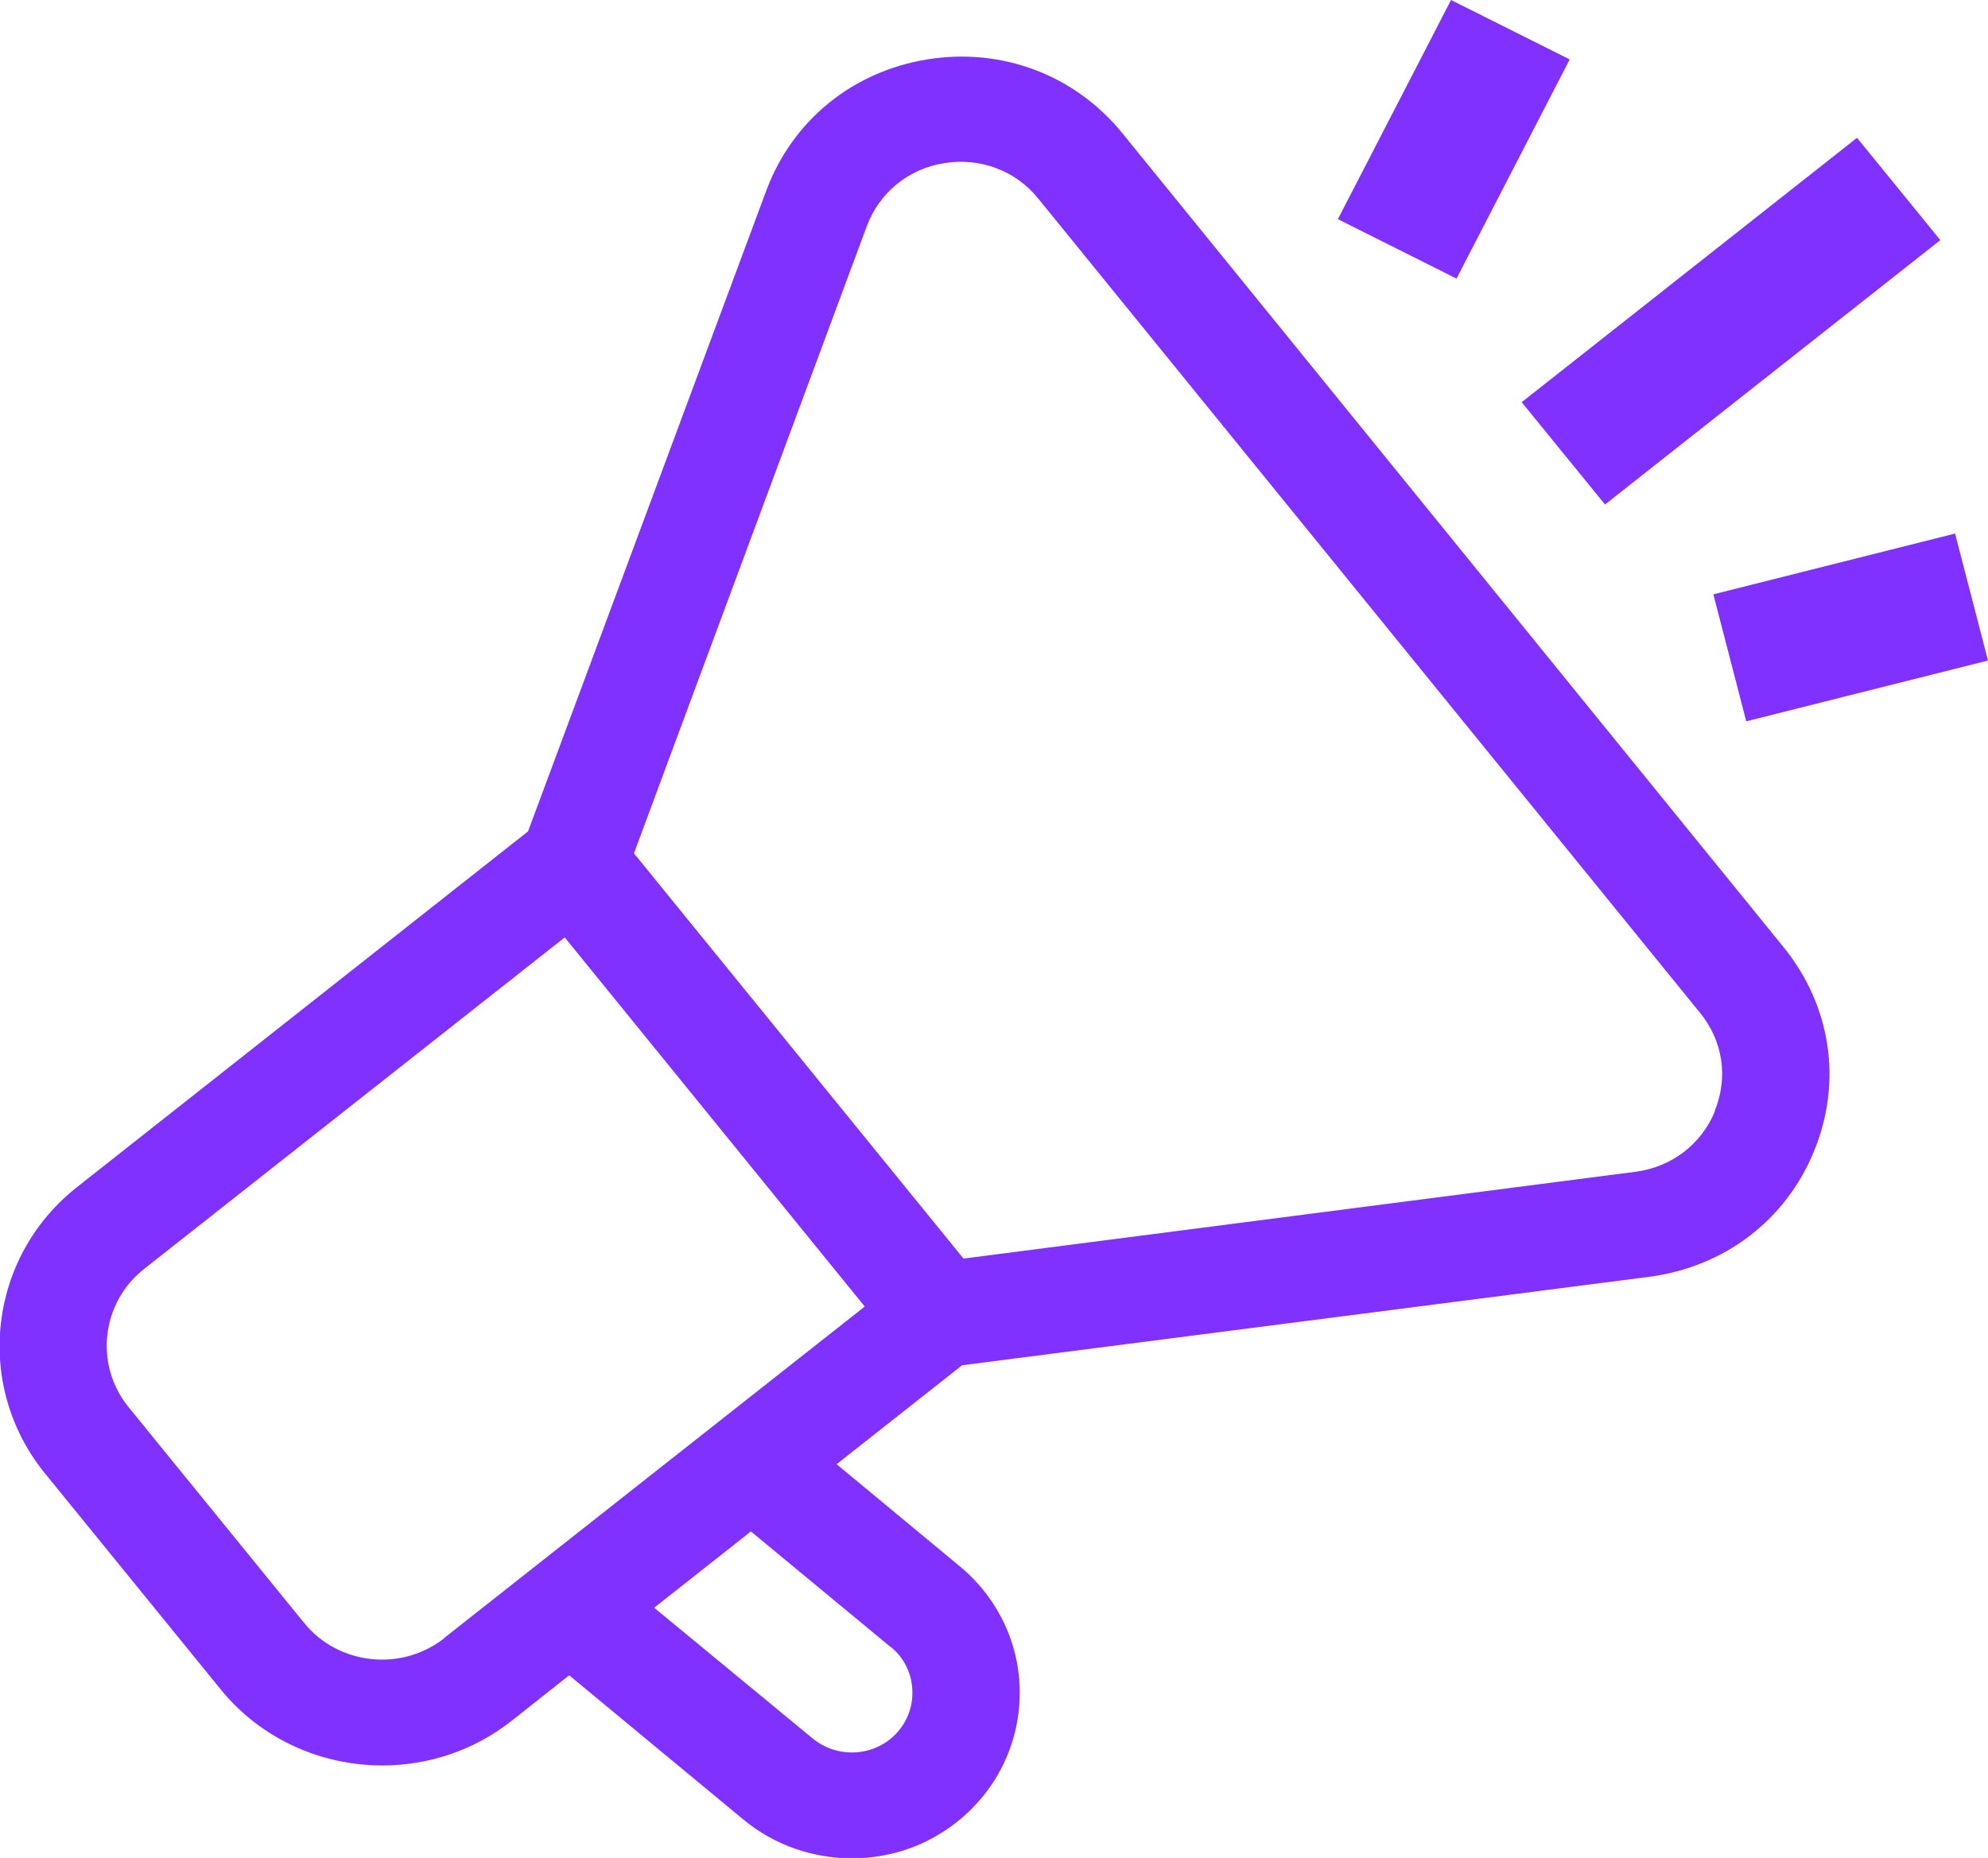 <svg width="46" height="43" viewBox="0 0 46 43" fill="none" xmlns="http://www.w3.org/2000/svg">
<g id="Layer_2" clip-path="url(#clip0_2_1021)">
<path id="Vector" d="M25.967 3.079C24.872 1.735 23.182 1.094 21.453 1.375C19.723 1.657 18.335 2.79 17.732 4.408L12.218 19.241L1.785 27.471C-0.278 29.096 -0.611 32.066 1.039 34.098L5.101 39.092C6.045 40.257 7.442 40.859 8.846 40.859C9.893 40.859 10.956 40.523 11.837 39.827L13.17 38.772L17.208 42.117C17.93 42.711 18.819 43.008 19.707 43.008C20.596 43.008 21.429 42.727 22.135 42.172C23.047 41.453 23.579 40.382 23.595 39.225C23.611 38.076 23.103 36.99 22.206 36.248L19.358 33.887L22.262 31.597L38.161 29.55C39.899 29.323 41.327 28.237 41.977 26.635C42.636 25.032 42.366 23.274 41.271 21.922L25.967 3.079ZM20.612 38.115C20.937 38.381 21.119 38.772 21.111 39.194C21.111 39.608 20.913 39.999 20.588 40.257C20.064 40.671 19.311 40.655 18.803 40.233L15.137 37.209L17.375 35.443L20.604 38.115H20.612ZM10.282 37.912C9.29 38.694 7.83 38.537 7.037 37.56L2.975 32.566C2.181 31.59 2.34 30.152 3.332 29.37L13.067 21.695L20.009 30.238L10.274 37.912H10.282ZM39.684 25.712C39.367 26.486 38.677 27.01 37.844 27.119L22.294 29.128L14.669 19.749L20.056 5.236C20.35 4.455 21.016 3.908 21.849 3.775C22.682 3.642 23.5 3.947 24.023 4.595L39.335 23.438C39.867 24.087 39.994 24.939 39.676 25.712H39.684ZM36.321 1.375L33.575 0L30.957 5.072L33.702 6.448L36.321 1.375ZM37.138 11.676L44.897 5.557L42.969 3.189L35.21 9.308L37.138 11.676ZM40.406 16.694L46 15.287L45.238 12.348L39.645 13.755L40.406 16.694Z" fill="#8031FF"/>
</g>
<defs>
<clipPath id="clip0_2_1021">
<rect width="46" height="43" fill="white"/>
</clipPath>
</defs>
</svg>
